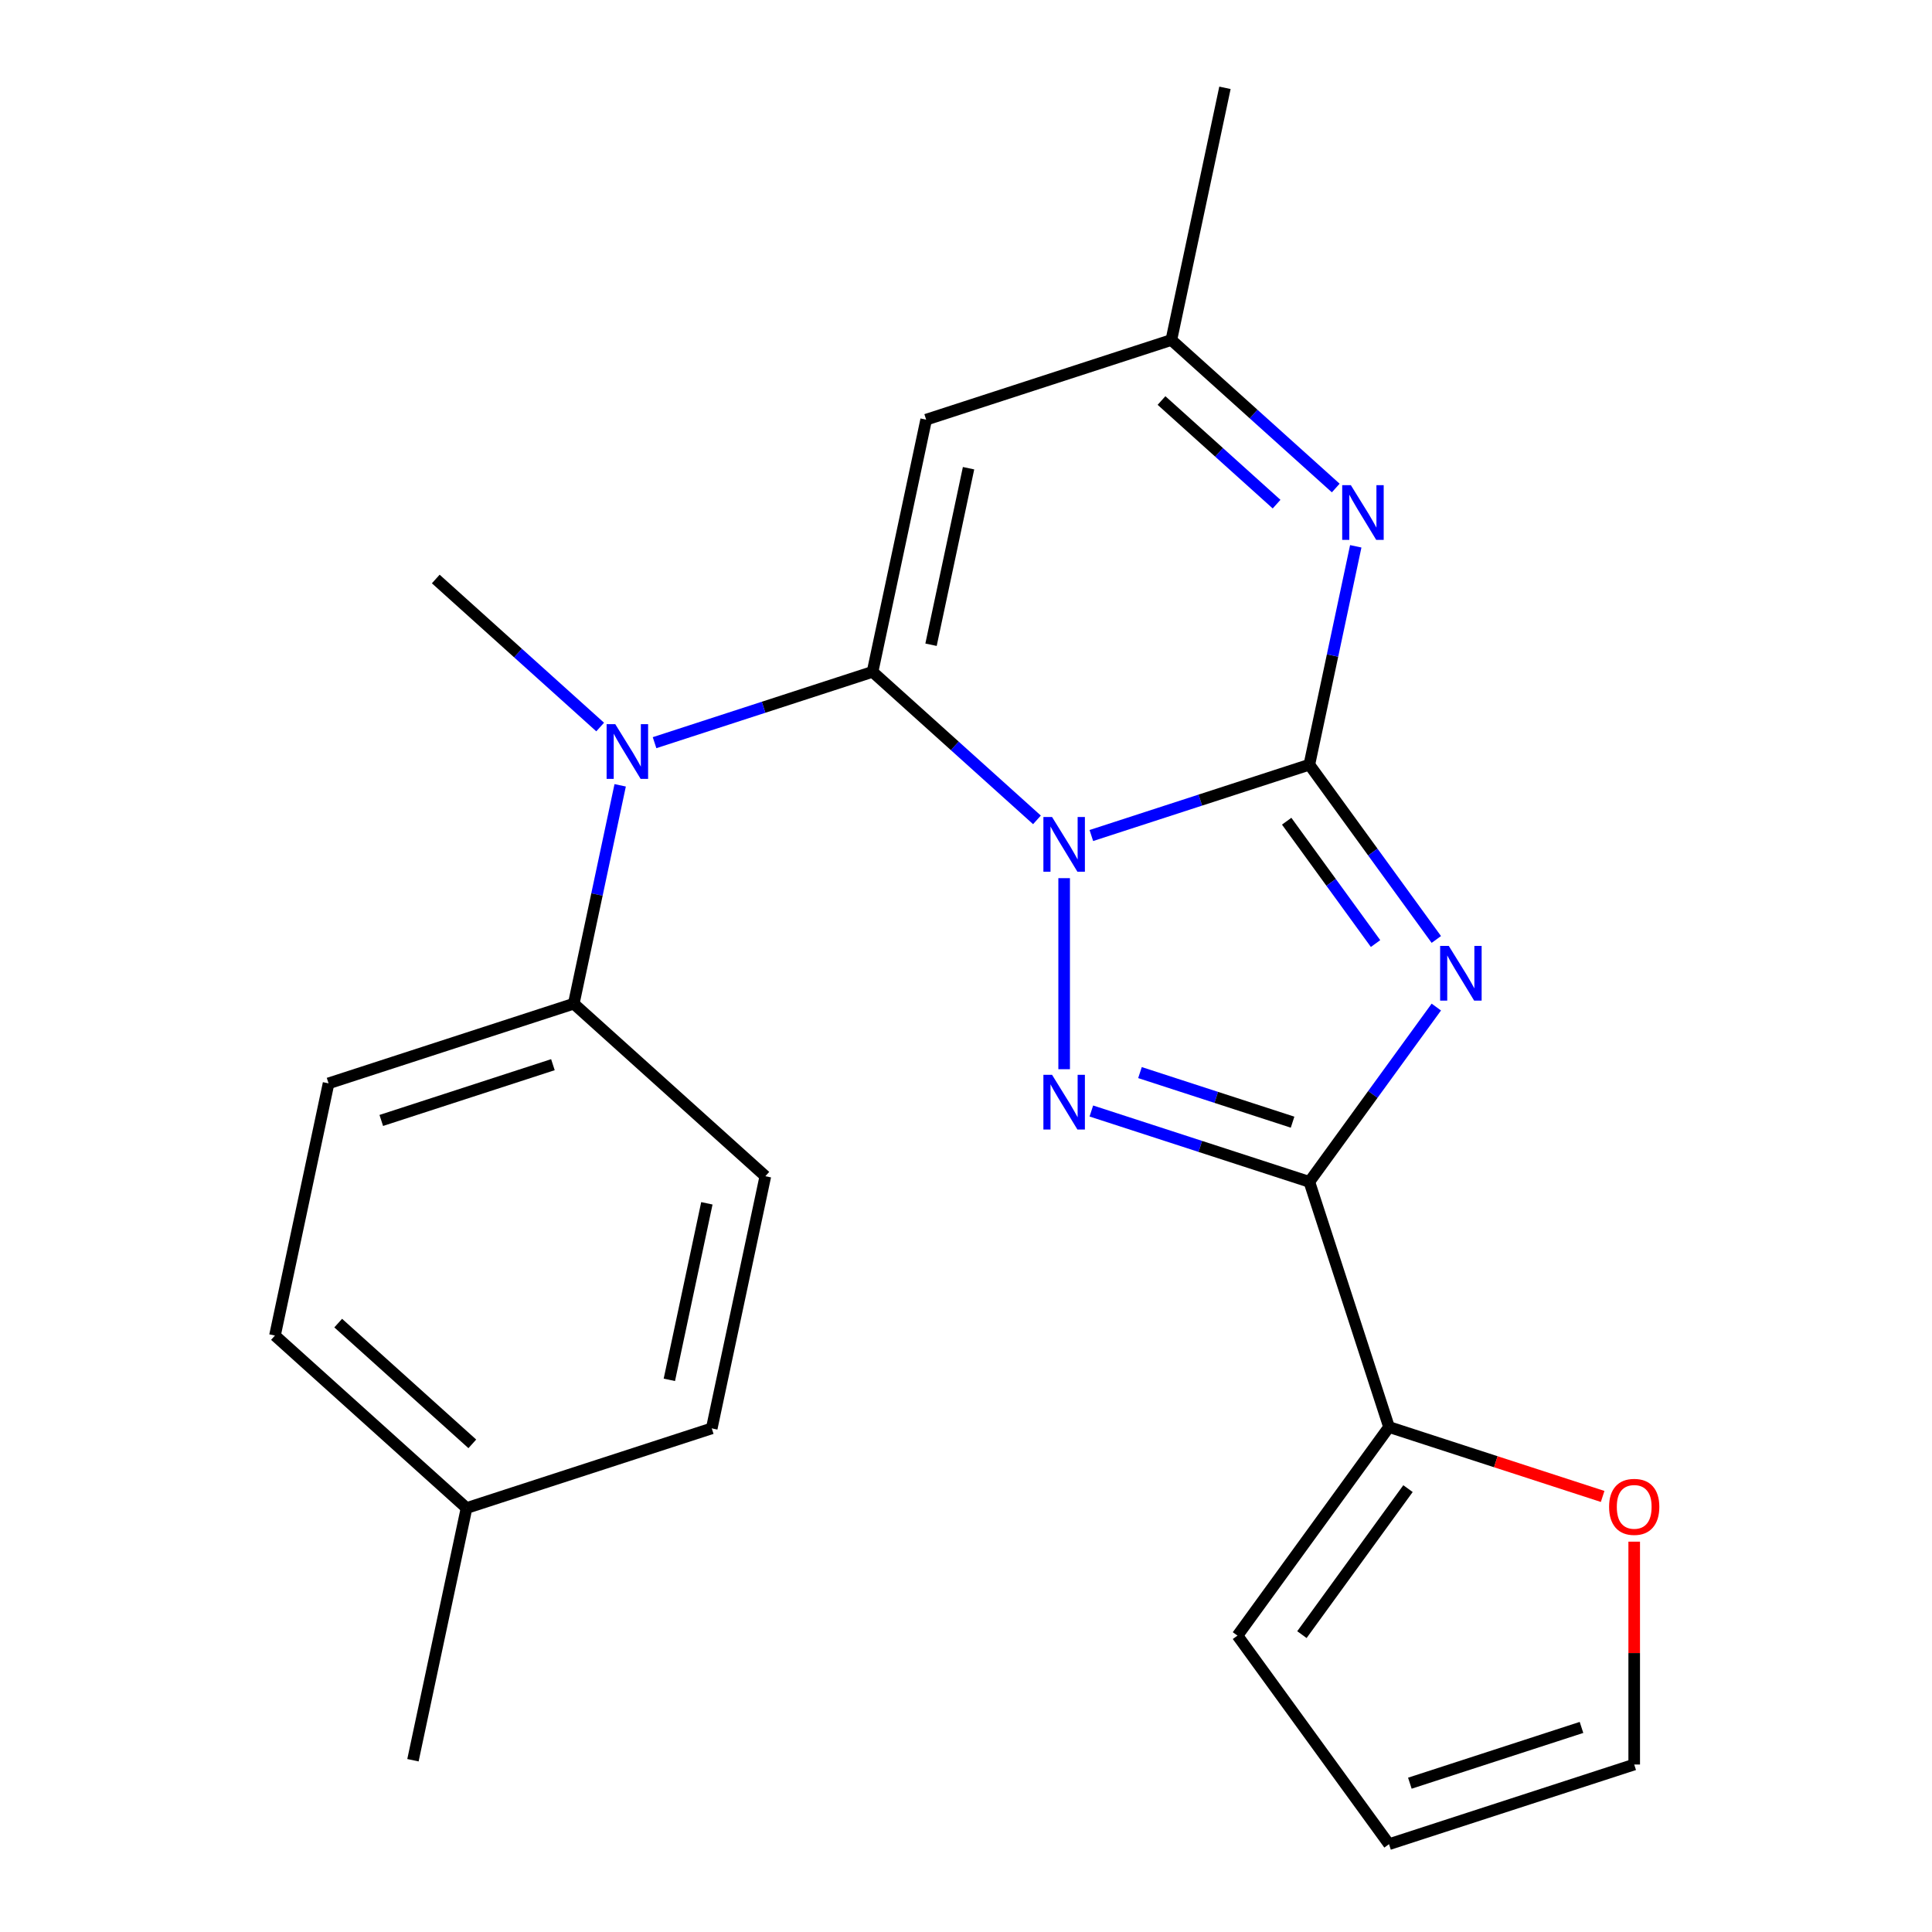 <?xml version='1.0' encoding='iso-8859-1'?>
<svg version='1.1' baseProfile='full'
              xmlns='http://www.w3.org/2000/svg'
                      xmlns:rdkit='http://www.rdkit.org/xml'
                      xmlns:xlink='http://www.w3.org/1999/xlink'
                  xml:space='preserve'
width='1000px' height='1000px' viewBox='0 0 1000 1000'>
<!-- END OF HEADER -->
<rect style='opacity:1.0;fill:#FFFFFF;stroke:none' width='1000' height='1000' x='0' y='0'> </rect>
<path class='bond-0' d='M 564.877,432.463 L 621.295,414.132' style='fill:none;fill-rule:evenodd;stroke:#0000FF;stroke-width:6px;stroke-linecap:butt;stroke-linejoin:miter;stroke-opacity:1' />
<path class='bond-0' d='M 621.295,414.132 L 677.714,395.801' style='fill:none;fill-rule:evenodd;stroke:#000000;stroke-width:6px;stroke-linecap:butt;stroke-linejoin:miter;stroke-opacity:1' />
<path class='bond-1' d='M 536.725,424.363 L 494.179,386.054' style='fill:none;fill-rule:evenodd;stroke:#0000FF;stroke-width:6px;stroke-linecap:butt;stroke-linejoin:miter;stroke-opacity:1' />
<path class='bond-1' d='M 494.179,386.054 L 451.633,347.746' style='fill:none;fill-rule:evenodd;stroke:#000000;stroke-width:6px;stroke-linecap:butt;stroke-linejoin:miter;stroke-opacity:1' />
<path class='bond-3' d='M 550.801,454.533 L 550.801,553.422' style='fill:none;fill-rule:evenodd;stroke:#0000FF;stroke-width:6px;stroke-linecap:butt;stroke-linejoin:miter;stroke-opacity:1' />
<path class='bond-2' d='M 677.714,395.801 L 710.576,441.032' style='fill:none;fill-rule:evenodd;stroke:#000000;stroke-width:6px;stroke-linecap:butt;stroke-linejoin:miter;stroke-opacity:1' />
<path class='bond-2' d='M 710.576,441.032 L 743.438,486.263' style='fill:none;fill-rule:evenodd;stroke:#0000FF;stroke-width:6px;stroke-linecap:butt;stroke-linejoin:miter;stroke-opacity:1' />
<path class='bond-2' d='M 665.981,425.057 L 688.984,456.719' style='fill:none;fill-rule:evenodd;stroke:#000000;stroke-width:6px;stroke-linecap:butt;stroke-linejoin:miter;stroke-opacity:1' />
<path class='bond-2' d='M 688.984,456.719 L 711.988,488.381' style='fill:none;fill-rule:evenodd;stroke:#0000FF;stroke-width:6px;stroke-linecap:butt;stroke-linejoin:miter;stroke-opacity:1' />
<path class='bond-5' d='M 677.714,395.801 L 689.726,339.285' style='fill:none;fill-rule:evenodd;stroke:#000000;stroke-width:6px;stroke-linecap:butt;stroke-linejoin:miter;stroke-opacity:1' />
<path class='bond-5' d='M 689.726,339.285 L 701.739,282.769' style='fill:none;fill-rule:evenodd;stroke:#0000FF;stroke-width:6px;stroke-linecap:butt;stroke-linejoin:miter;stroke-opacity:1' />
<path class='bond-6' d='M 451.633,347.746 L 479.378,217.218' style='fill:none;fill-rule:evenodd;stroke:#000000;stroke-width:6px;stroke-linecap:butt;stroke-linejoin:miter;stroke-opacity:1' />
<path class='bond-6' d='M 481.9,333.716 L 501.322,242.346' style='fill:none;fill-rule:evenodd;stroke:#000000;stroke-width:6px;stroke-linecap:butt;stroke-linejoin:miter;stroke-opacity:1' />
<path class='bond-7' d='M 451.633,347.746 L 395.215,366.077' style='fill:none;fill-rule:evenodd;stroke:#000000;stroke-width:6px;stroke-linecap:butt;stroke-linejoin:miter;stroke-opacity:1' />
<path class='bond-7' d='M 395.215,366.077 L 338.797,384.409' style='fill:none;fill-rule:evenodd;stroke:#0000FF;stroke-width:6px;stroke-linecap:butt;stroke-linejoin:miter;stroke-opacity:1' />
<path class='bond-23' d='M 743.438,521.255 L 710.576,566.486' style='fill:none;fill-rule:evenodd;stroke:#0000FF;stroke-width:6px;stroke-linecap:butt;stroke-linejoin:miter;stroke-opacity:1' />
<path class='bond-23' d='M 710.576,566.486 L 677.714,611.717' style='fill:none;fill-rule:evenodd;stroke:#000000;stroke-width:6px;stroke-linecap:butt;stroke-linejoin:miter;stroke-opacity:1' />
<path class='bond-4' d='M 564.877,575.054 L 621.295,593.386' style='fill:none;fill-rule:evenodd;stroke:#0000FF;stroke-width:6px;stroke-linecap:butt;stroke-linejoin:miter;stroke-opacity:1' />
<path class='bond-4' d='M 621.295,593.386 L 677.714,611.717' style='fill:none;fill-rule:evenodd;stroke:#000000;stroke-width:6px;stroke-linecap:butt;stroke-linejoin:miter;stroke-opacity:1' />
<path class='bond-4' d='M 590.05,555.171 L 629.543,568.003' style='fill:none;fill-rule:evenodd;stroke:#0000FF;stroke-width:6px;stroke-linecap:butt;stroke-linejoin:miter;stroke-opacity:1' />
<path class='bond-4' d='M 629.543,568.003 L 669.035,580.835' style='fill:none;fill-rule:evenodd;stroke:#000000;stroke-width:6px;stroke-linecap:butt;stroke-linejoin:miter;stroke-opacity:1' />
<path class='bond-8' d='M 677.714,611.717 L 718.95,738.629' style='fill:none;fill-rule:evenodd;stroke:#000000;stroke-width:6px;stroke-linecap:butt;stroke-linejoin:miter;stroke-opacity:1' />
<path class='bond-24' d='M 691.382,252.599 L 648.836,214.291' style='fill:none;fill-rule:evenodd;stroke:#0000FF;stroke-width:6px;stroke-linecap:butt;stroke-linejoin:miter;stroke-opacity:1' />
<path class='bond-24' d='M 648.836,214.291 L 606.29,175.982' style='fill:none;fill-rule:evenodd;stroke:#000000;stroke-width:6px;stroke-linecap:butt;stroke-linejoin:miter;stroke-opacity:1' />
<path class='bond-24' d='M 660.76,260.94 L 630.978,234.124' style='fill:none;fill-rule:evenodd;stroke:#0000FF;stroke-width:6px;stroke-linecap:butt;stroke-linejoin:miter;stroke-opacity:1' />
<path class='bond-24' d='M 630.978,234.124 L 601.196,207.308' style='fill:none;fill-rule:evenodd;stroke:#000000;stroke-width:6px;stroke-linecap:butt;stroke-linejoin:miter;stroke-opacity:1' />
<path class='bond-9' d='M 479.378,217.218 L 606.29,175.982' style='fill:none;fill-rule:evenodd;stroke:#000000;stroke-width:6px;stroke-linecap:butt;stroke-linejoin:miter;stroke-opacity:1' />
<path class='bond-10' d='M 321.002,406.478 L 308.989,462.994' style='fill:none;fill-rule:evenodd;stroke:#0000FF;stroke-width:6px;stroke-linecap:butt;stroke-linejoin:miter;stroke-opacity:1' />
<path class='bond-10' d='M 308.989,462.994 L 296.976,519.51' style='fill:none;fill-rule:evenodd;stroke:#000000;stroke-width:6px;stroke-linecap:butt;stroke-linejoin:miter;stroke-opacity:1' />
<path class='bond-20' d='M 310.645,376.308 L 268.099,338' style='fill:none;fill-rule:evenodd;stroke:#0000FF;stroke-width:6px;stroke-linecap:butt;stroke-linejoin:miter;stroke-opacity:1' />
<path class='bond-20' d='M 268.099,338 L 225.553,299.691' style='fill:none;fill-rule:evenodd;stroke:#000000;stroke-width:6px;stroke-linecap:butt;stroke-linejoin:miter;stroke-opacity:1' />
<path class='bond-11' d='M 718.95,738.629 L 774.238,756.593' style='fill:none;fill-rule:evenodd;stroke:#000000;stroke-width:6px;stroke-linecap:butt;stroke-linejoin:miter;stroke-opacity:1' />
<path class='bond-11' d='M 774.238,756.593 L 829.526,774.558' style='fill:none;fill-rule:evenodd;stroke:#FF0000;stroke-width:6px;stroke-linecap:butt;stroke-linejoin:miter;stroke-opacity:1' />
<path class='bond-12' d='M 718.95,738.629 L 640.514,846.587' style='fill:none;fill-rule:evenodd;stroke:#000000;stroke-width:6px;stroke-linecap:butt;stroke-linejoin:miter;stroke-opacity:1' />
<path class='bond-12' d='M 728.776,770.51 L 673.871,846.081' style='fill:none;fill-rule:evenodd;stroke:#000000;stroke-width:6px;stroke-linecap:butt;stroke-linejoin:miter;stroke-opacity:1' />
<path class='bond-21' d='M 606.29,175.982 L 634.035,45.455' style='fill:none;fill-rule:evenodd;stroke:#000000;stroke-width:6px;stroke-linecap:butt;stroke-linejoin:miter;stroke-opacity:1' />
<path class='bond-15' d='M 296.976,519.51 L 170.064,560.746' style='fill:none;fill-rule:evenodd;stroke:#000000;stroke-width:6px;stroke-linecap:butt;stroke-linejoin:miter;stroke-opacity:1' />
<path class='bond-15' d='M 286.187,551.078 L 197.348,579.943' style='fill:none;fill-rule:evenodd;stroke:#000000;stroke-width:6px;stroke-linecap:butt;stroke-linejoin:miter;stroke-opacity:1' />
<path class='bond-16' d='M 296.976,519.51 L 396.144,608.801' style='fill:none;fill-rule:evenodd;stroke:#000000;stroke-width:6px;stroke-linecap:butt;stroke-linejoin:miter;stroke-opacity:1' />
<path class='bond-13' d='M 845.862,797.962 L 845.862,855.635' style='fill:none;fill-rule:evenodd;stroke:#FF0000;stroke-width:6px;stroke-linecap:butt;stroke-linejoin:miter;stroke-opacity:1' />
<path class='bond-13' d='M 845.862,855.635 L 845.862,913.309' style='fill:none;fill-rule:evenodd;stroke:#000000;stroke-width:6px;stroke-linecap:butt;stroke-linejoin:miter;stroke-opacity:1' />
<path class='bond-14' d='M 640.514,846.587 L 718.95,954.545' style='fill:none;fill-rule:evenodd;stroke:#000000;stroke-width:6px;stroke-linecap:butt;stroke-linejoin:miter;stroke-opacity:1' />
<path class='bond-25' d='M 845.862,913.309 L 718.95,954.545' style='fill:none;fill-rule:evenodd;stroke:#000000;stroke-width:6px;stroke-linecap:butt;stroke-linejoin:miter;stroke-opacity:1' />
<path class='bond-25' d='M 818.578,894.112 L 729.739,922.978' style='fill:none;fill-rule:evenodd;stroke:#000000;stroke-width:6px;stroke-linecap:butt;stroke-linejoin:miter;stroke-opacity:1' />
<path class='bond-18' d='M 170.064,560.746 L 142.32,691.273' style='fill:none;fill-rule:evenodd;stroke:#000000;stroke-width:6px;stroke-linecap:butt;stroke-linejoin:miter;stroke-opacity:1' />
<path class='bond-17' d='M 396.144,608.801 L 368.4,739.328' style='fill:none;fill-rule:evenodd;stroke:#000000;stroke-width:6px;stroke-linecap:butt;stroke-linejoin:miter;stroke-opacity:1' />
<path class='bond-17' d='M 365.877,622.831 L 346.456,714.2' style='fill:none;fill-rule:evenodd;stroke:#000000;stroke-width:6px;stroke-linecap:butt;stroke-linejoin:miter;stroke-opacity:1' />
<path class='bond-19' d='M 368.4,739.328 L 241.487,780.565' style='fill:none;fill-rule:evenodd;stroke:#000000;stroke-width:6px;stroke-linecap:butt;stroke-linejoin:miter;stroke-opacity:1' />
<path class='bond-26' d='M 142.32,691.273 L 241.487,780.565' style='fill:none;fill-rule:evenodd;stroke:#000000;stroke-width:6px;stroke-linecap:butt;stroke-linejoin:miter;stroke-opacity:1' />
<path class='bond-26' d='M 175.053,684.834 L 244.471,747.337' style='fill:none;fill-rule:evenodd;stroke:#000000;stroke-width:6px;stroke-linecap:butt;stroke-linejoin:miter;stroke-opacity:1' />
<path class='bond-22' d='M 241.487,780.565 L 213.743,911.092' style='fill:none;fill-rule:evenodd;stroke:#000000;stroke-width:6px;stroke-linecap:butt;stroke-linejoin:miter;stroke-opacity:1' />
<path  class='atom-0' d='M 544.541 422.877
L 553.821 437.877
Q 554.741 439.357, 556.221 442.037
Q 557.701 444.717, 557.781 444.877
L 557.781 422.877
L 561.541 422.877
L 561.541 451.197
L 557.661 451.197
L 547.701 434.797
Q 546.541 432.877, 545.301 430.677
Q 544.101 428.477, 543.741 427.797
L 543.741 451.197
L 540.061 451.197
L 540.061 422.877
L 544.541 422.877
' fill='#0000FF'/>
<path  class='atom-3' d='M 749.89 489.599
L 759.17 504.599
Q 760.09 506.079, 761.57 508.759
Q 763.05 511.439, 763.13 511.599
L 763.13 489.599
L 766.89 489.599
L 766.89 517.919
L 763.01 517.919
L 753.05 501.519
Q 751.89 499.599, 750.65 497.399
Q 749.45 495.199, 749.09 494.519
L 749.09 517.919
L 745.41 517.919
L 745.41 489.599
L 749.89 489.599
' fill='#0000FF'/>
<path  class='atom-4' d='M 544.541 556.321
L 553.821 571.321
Q 554.741 572.801, 556.221 575.481
Q 557.701 578.161, 557.781 578.321
L 557.781 556.321
L 561.541 556.321
L 561.541 584.641
L 557.661 584.641
L 547.701 568.241
Q 546.541 566.321, 545.301 564.121
Q 544.101 561.921, 543.741 561.241
L 543.741 584.641
L 540.061 584.641
L 540.061 556.321
L 544.541 556.321
' fill='#0000FF'/>
<path  class='atom-6' d='M 699.198 251.113
L 708.478 266.113
Q 709.398 267.593, 710.878 270.273
Q 712.358 272.953, 712.438 273.113
L 712.438 251.113
L 716.198 251.113
L 716.198 279.433
L 712.318 279.433
L 702.358 263.033
Q 701.198 261.113, 699.958 258.913
Q 698.758 256.713, 698.398 256.033
L 698.398 279.433
L 694.718 279.433
L 694.718 251.113
L 699.198 251.113
' fill='#0000FF'/>
<path  class='atom-8' d='M 318.461 374.822
L 327.741 389.822
Q 328.661 391.302, 330.141 393.982
Q 331.621 396.662, 331.701 396.822
L 331.701 374.822
L 335.461 374.822
L 335.461 403.142
L 331.581 403.142
L 321.621 386.742
Q 320.461 384.822, 319.221 382.622
Q 318.021 380.422, 317.661 379.742
L 317.661 403.142
L 313.981 403.142
L 313.981 374.822
L 318.461 374.822
' fill='#0000FF'/>
<path  class='atom-12' d='M 832.862 779.946
Q 832.862 773.146, 836.222 769.346
Q 839.582 765.546, 845.862 765.546
Q 852.142 765.546, 855.502 769.346
Q 858.862 773.146, 858.862 779.946
Q 858.862 786.826, 855.462 790.746
Q 852.062 794.626, 845.862 794.626
Q 839.622 794.626, 836.222 790.746
Q 832.862 786.866, 832.862 779.946
M 845.862 791.426
Q 850.182 791.426, 852.502 788.546
Q 854.862 785.626, 854.862 779.946
Q 854.862 774.386, 852.502 771.586
Q 850.182 768.746, 845.862 768.746
Q 841.542 768.746, 839.182 771.546
Q 836.862 774.346, 836.862 779.946
Q 836.862 785.666, 839.182 788.546
Q 841.542 791.426, 845.862 791.426
' fill='#FF0000'/>
</svg>
